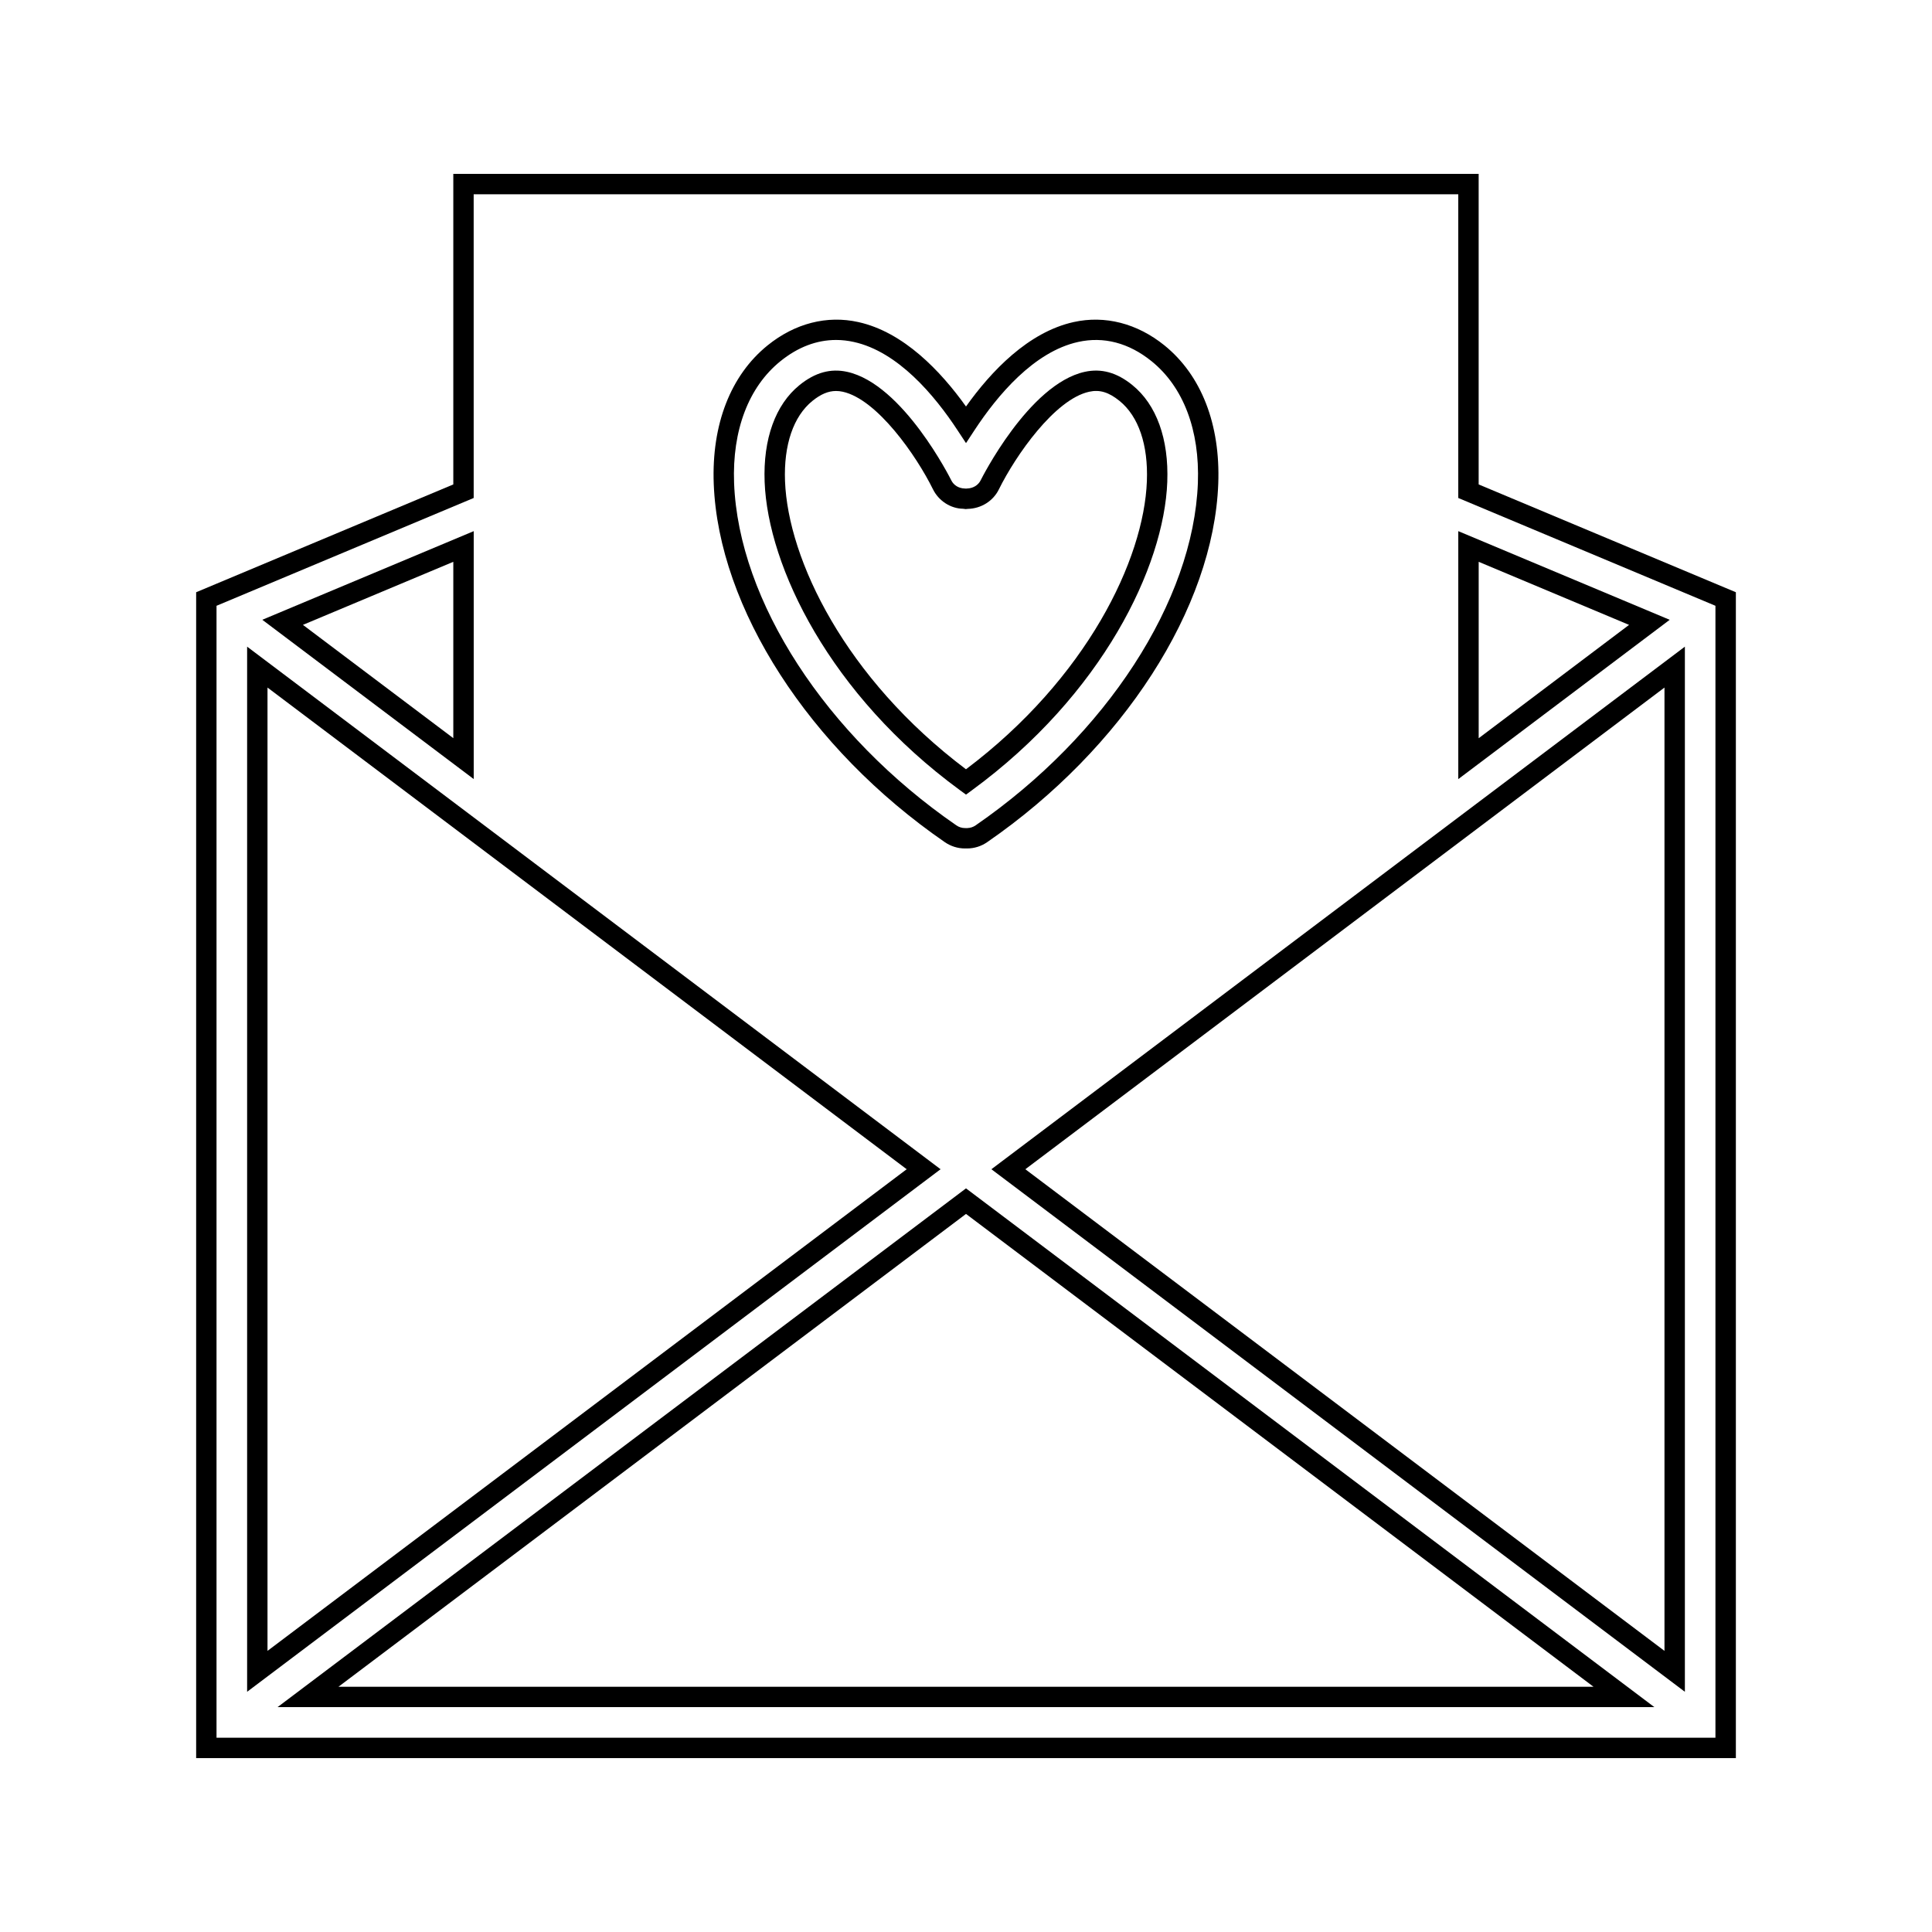 <?xml version="1.0" encoding="UTF-8"?>
<!-- Uploaded to: SVG Repo, www.svgrepo.com, Generator: SVG Repo Mixer Tools -->
<svg fill="#000000" width="800px" height="800px" version="1.1" viewBox="144 144 512 512" xmlns="http://www.w3.org/2000/svg">
 <g>
  <path d="m398.4 353.41 1.602 1.172 1.594-1.172c34.578-25.328 50.906-59.281 51.746-81.695 0.43-11.383-2.859-20.504-9.27-25.68-4.109-3.332-8.207-4.457-12.605-3.496-14.863 3.273-27.445 28.48-27.574 28.734-0.645 1.309-2.012 2.141-3.602 2.184l-0.27 0.027-0.367-0.027c-1.578-0.043-2.914-0.855-3.562-2.184-0.121-0.25-12.715-25.465-27.59-28.734-4.387-0.957-8.484 0.172-12.602 3.496-6.406 5.18-9.699 14.301-9.262 25.68 0.867 22.418 17.199 56.375 51.762 81.695zm-39.094-103.17c2.219-1.789 4.203-2.625 6.25-2.625 0.582 0 1.191 0.066 1.793 0.199 9.109 2.004 19.496 16.918 23.898 25.848 1.539 3.113 4.703 5.106 7.945 5.16 0.133 0.031 0.453 0.027 0.699 0.09l0.57-0.051c3.574-0.09 6.738-2.078 8.266-5.195 4.41-8.926 14.789-23.84 23.906-25.848 2.797-0.625 5.207 0.121 8.047 2.418 5.043 4.074 7.625 11.629 7.258 21.27-0.777 20.773-15.918 52.242-47.941 76.359-32.02-24.109-47.16-55.582-47.957-76.359-0.359-9.625 2.223-17.18 7.266-21.266z"/>
  <path d="m394.37 367.17c1.594 1.098 3.441 1.68 5.359 1.68h0.539c1.926 0 3.785-0.582 5.359-1.68 35.949-24.785 59.973-62.051 61.223-94.953 0.594-15.75-4.481-28.785-14.281-36.703-7.227-5.824-15.742-8.004-24.027-6.168-12.035 2.656-21.875 13.02-28.543 22.383-6.688-9.363-16.52-19.727-28.543-22.379-8.297-1.848-16.805 0.336-24.027 6.172-9.805 7.918-14.879 20.957-14.281 36.699 1.25 32.898 25.277 70.168 61.223 94.949zm-43.543-127.45c4.617-3.731 9.578-5.625 14.754-5.625 1.555 0 3.137 0.18 4.703 0.531 11.699 2.578 21.387 14.133 27.457 23.371l2.262 3.434 2.258-3.438c6.066-9.238 15.754-20.789 27.457-23.371 6.773-1.508 13.457 0.25 19.453 5.098 8.445 6.816 12.801 18.285 12.281 32.297-1.191 31.25-24.305 66.855-58.898 90.711-0.676 0.473-1.465 0.719-2.289 0.719l0.32 0.02-0.855-0.02c-0.812 0-1.605-0.246-2.293-0.723-34.59-23.848-57.707-59.453-58.895-90.707-0.523-14 3.84-25.473 12.285-32.297z"/>
  <path d="m535.86 272.38v-82.301h-271.73v82.301l-68.148 28.57v308.97h408.04v-308.97zm62.75 332.14h-397.23v-299.98l68.152-28.57-0.004-80.488h260.93v80.488l68.152 28.57v299.98z"/>
  <path d="m269.54 284.76-56.027 23.488 56.027 42.211zm-5.41 54.859-39.852-30.023 39.852-16.711z"/>
  <path d="m590.51 592.34v-276.97l-183.78 138.49zm-5.406-10.84-169.38-127.64 169.38-127.65z"/>
  <path d="m530.46 350.47 56.027-42.215-56.027-23.496zm5.406-57.586 39.852 16.715-39.852 30.035z"/>
  <path d="m217.55 596.41h364.88l-182.43-137.48zm16.152-5.406 166.3-125.3 166.3 125.31h-332.6z"/>
  <path d="m209.49 315.37v276.97l183.77-138.48zm5.402 10.84 169.39 127.65-169.39 127.64z"/>
 </g>
</svg>